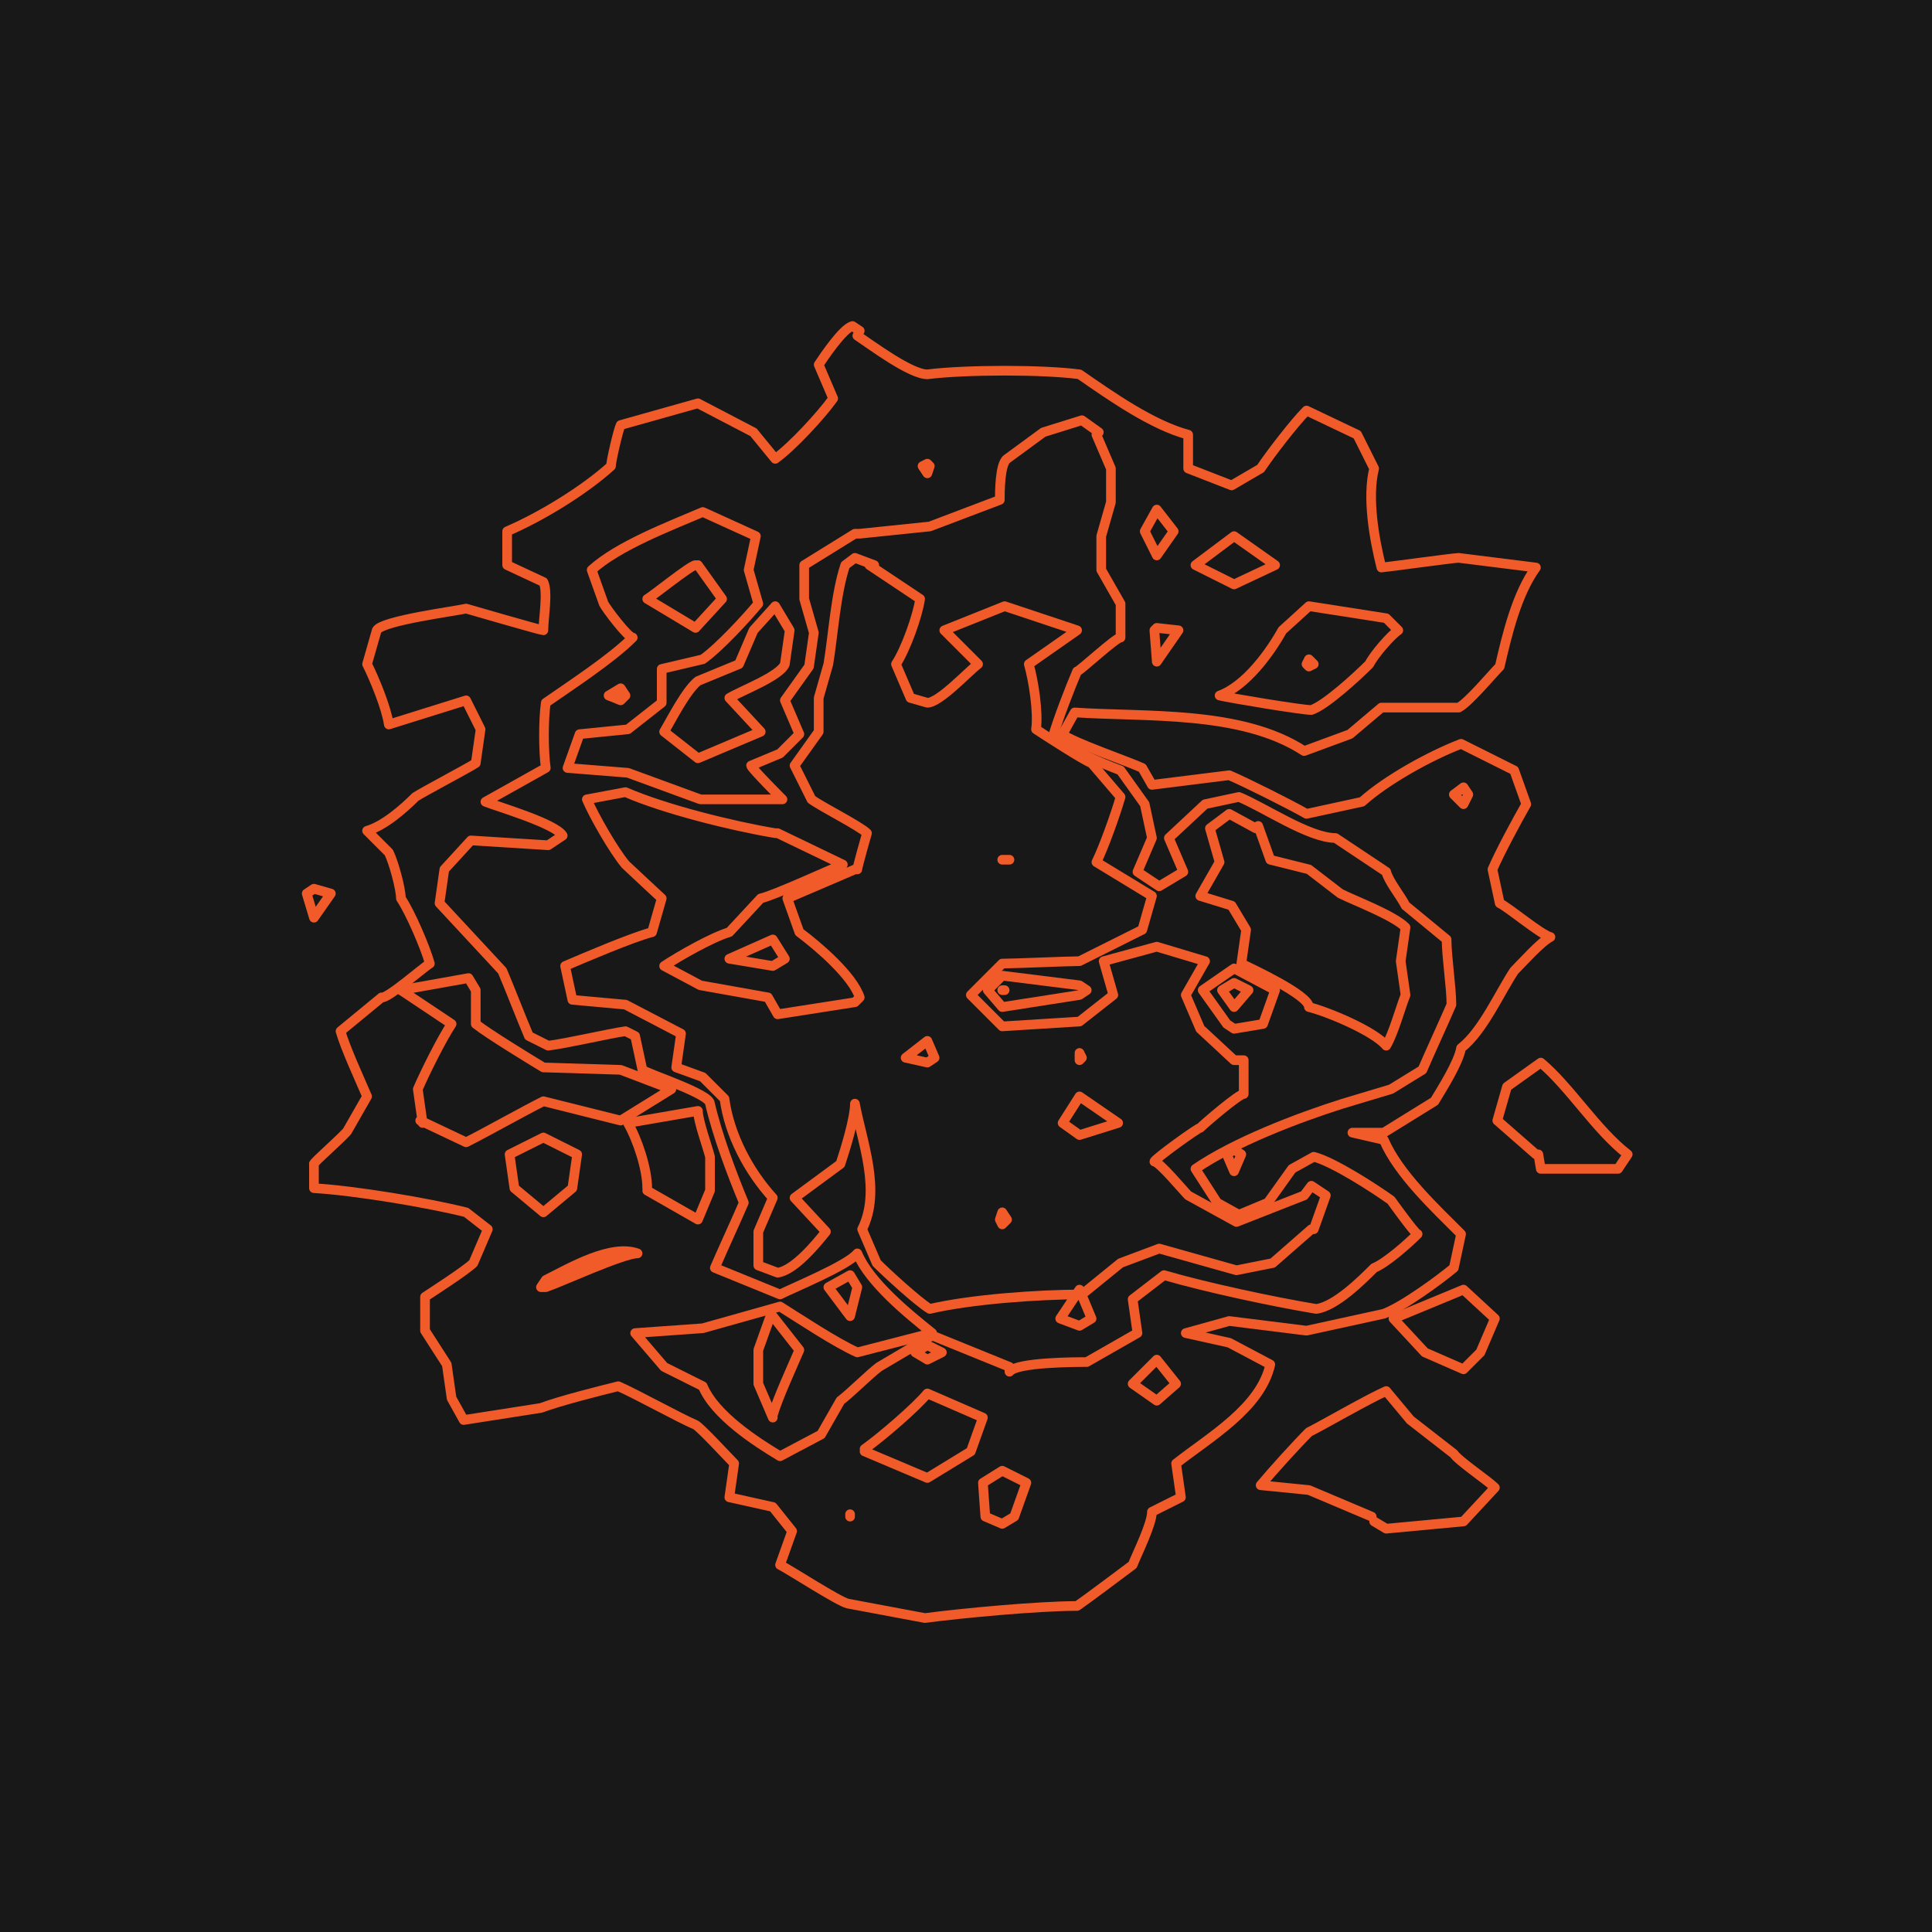 <?xml version="1.0" encoding="UTF-8"?>
<svg id="Layer_1" data-name="Layer 1" xmlns="http://www.w3.org/2000/svg" width="800" height="800" version="1.1" viewBox="0 0 80 80">
  <defs>
    <style>
      .cls-1 {
        fill: #181818;
        stroke-width: 0px;
      }

      .cls-2 {
        fill: none;
        stroke: #f15a29;
        stroke-linecap: round;
        stroke-linejoin: round;
        stroke-width: .4px;
      }
    </style>
  </defs>
  <g id="a">
    <rect class="cls-1" width="80" height="80"/>
  </g>
  <g>
    <path class="cls-2" d="M35.5,13.9c.6.4,2.2,1.6,2.9,1.6,1.6-.2,4.8-.2,6.3,0,1.3.9,3,2.1,4.5,2.5v1.4c0,0,1.8.7,1.8.7l1.2-.7c.4-.6,1.4-1.9,1.9-2.4l2.1,1,.7,1.4c-.3,1.2,0,2.9.3,4.1.1,0,3-.4,3.2-.4,0,0,3.2.4,3.2.4-.8,1.1-1.2,2.8-1.5,4.1-.3.3-1.3,1.5-1.7,1.7h-3.2c0,0-1.3,1.1-1.3,1.1l-1.9.7c-2.6-1.7-6.6-1.4-9.5-1.6l-.5.9c.3.3,2.9,1.2,3.3,1.4l.4.7,3.2-.4c.7.3,2.5,1.2,3.2,1.6l2.3-.5c1-.9,2.8-1.9,4.1-2.4l2.2,1.1.5,1.4c-.4.7-1.1,2-1.4,2.7l.3,1.4c.4.2,1.7,1.3,2.1,1.4-.4.2-1.2,1.1-1.5,1.4-.6.9-1.3,2.5-2.2,3.2-.1.6-.8,1.7-1.1,2.2,0,0-2.1,1.3-2.1,1.3h-1.3c0,0,1.3.3,1.3.3.6,1.4,2.1,2.8,3.2,3.9l-.3,1.4c-.6.5-2.1,1.6-2.9,1.9,0,0-3.2.7-3.2.7l-3.2-.4-1.8.5,1.8.4,1.7.9c-.4,1.8-2.5,3-3.9,4.1l.2,1.4-1.2.6c0,.5-.6,1.7-.8,2.2-.4.3-2,1.5-2.3,1.7-1.6,0-4.8.3-6.3.5,0,0-3.2-.6-3.2-.6-.4-.1-2.4-1.4-2.8-1.6l.5-1.4-.8-1-1.8-.4.2-1.4c-.2-.2-1.4-1.5-1.6-1.6-.7-.3-2.5-1.3-3.2-1.6-.8.2-2.4.6-3.2.9,0,0-3.2.5-3.2.5l-.5-.9-.2-1.4-.9-1.4v-1.4c.3-.2,1.7-1.1,2-1.4,0,0,.6-1.4.6-1.4l-.9-.7c-1.6-.4-4.6-.9-6.3-1v-1c-.1,0,1.4-1.3,1.4-1.4,0,0,.8-1.4.8-1.4-.3-.7-.9-2-1.1-2.7l1.7-1.4c.2.1,1.8-1.3,2-1.4-.2-.7-.8-2.1-1.2-2.7,0-.4-.3-1.5-.5-1.9,0,0-.9-.9-.9-.9.7-.2,1.5-.9,2-1.4.3-.2,2.2-1.2,2.5-1.4l.2-1.4-.6-1.2-3.2,1c-.1-.7-.6-1.9-.9-2.5l.4-1.4c.2-.4,3.3-.8,3.7-.9,0,0,3.1.9,3.2.9h0c0-.5.2-1.6,0-2l-1.5-.7v-1.4c1.4-.6,3.2-1.7,4.3-2.7,0-.2.3-1.5.4-1.7l3.2-.9,2.3,1.2.9,1.1c.7-.5,1.9-1.8,2.4-2.5l-.6-1.4c.2-.3,1-1.5,1.4-1.6l.3.2"/>
    <path class="cls-2" d="M45.4,18l.6,1.4v1.4l-.4,1.4v1.4c0,0,.8,1.4.8,1.4v1.4c-.2,0-1.7,1.4-1.8,1.4-.3.7-.8,2-1,2.7.6.5,2,1.1,2.8,1.4l1,1.4.3,1.4-.6,1.4.9.6,1-.6-.6-1.4,1.5-1.4,1.4-.3c1,.4,2.9,1.7,4,1.7,0,0,2.1,1.4,2.1,1.4.1.4.6,1,.8,1.4,0,0,1.7,1.4,1.7,1.4,0,.7.2,2,.2,2.7-.3.7-.9,2-1.2,2.7l-1.3.8-2,.6c-1.9.6-4.5,1.6-6.1,2.7l.9,1.4.9.5,1.2-.5,1-1.4.9-.5c.8.2,2.5,1.3,3.2,1.8,0,0,1,1.4,1.1,1.4-.4.4-1.3,1.2-1.8,1.4-.5.5-1.6,1.6-2.4,1.7-1.8-.3-4.6-.9-6.3-1.4l-1.3,1,.2,1.4-2.1,1.2c-.4,0-2.9,0-3.2.4v-.2c0,0-3.2-1.3-3.2-1.3l-2.2,1.3c-.4.3-1.2,1.1-1.6,1.4,0,0-.8,1.4-.8,1.4l-1.7.9c-1-.6-2.7-1.7-3.2-2.9l-1.6-.8-1.2-1.4,2.8-.2,3.2-.9c.8.5,2.3,1.5,3.2,1.9l3.1-.8c-1-.8-2.6-2.1-3.1-3.3-.4.5-2.6,1.4-3.2,1.7l-2.7-1.1c.3-.7.9-2,1.2-2.7-.5-1.2-1.1-2.8-1.4-4.1,0-.4-2.5-1.2-2.8-1.4l-.3-1.4-.4-.2c-.7.1-2.4.5-3.2.6l-.8-.4c-.3-.7-.8-2-1.1-2.7,0,0-1.3-1.4-1.3-1.4h0s-1.3-1.4-1.3-1.4l.2-1.4,1.1-1.2,3.2.2.6-.4c-.3-.5-2.7-1.2-3.2-1.4l2.5-1.4c-.1-.7-.1-2,0-2.7,1-.7,2.7-1.8,3.6-2.7-.2,0-1.1-1.2-1.2-1.4,0,0-.5-1.4-.5-1.4,1.1-1,3.2-1.8,4.6-2.4l2.2,1-.3,1.4.4,1.4c-.5.6-1.6,1.8-2.3,2.3,0,0-1.7.4-1.7.4v1.4c0,0-1.4,1.1-1.4,1.1l-2,.2-.5,1.4,2.5.2,3,1.1h.2s3.2,0,3.2,0c0,0-1.3-1.3-1.3-1.4l1.2-.5.8-.8-.6-1.4,1-1.4.2-1.4-.4-1.4v-1.4c0,0,2.1-1.3,2.1-1.3h.2s2.9-.3,2.9-.3l2.9-1.1c0-.3,0-1.5.3-1.7l1.5-1.1,1.6-.5.7.5"/>
    <polyline class="cls-2" points="38.5 19.3 38.4 19.6 38.2 19.3 38.4 19.2 38.5 19.3"/>
    <polyline class="cls-2" points="48.6 22 47.9 23 47.4 22 47.9 21.1 48.6 22"/>
    <polyline class="cls-2" points="52.8 23.4 51.1 24.2 49.5 23.4 51.1 22.2 52.8 23.4"/>
    <path class="cls-2" d="M36,23.4l2.1,1.4c-.1.7-.6,2.1-1,2.7l.6,1.4.7.2c.5,0,1.7-1.3,2.1-1.6l-1.4-1.4,2.5-1,3,1-2,1.4c.2.7.4,2,.3,2.7.3.2,2,1.3,2.3,1.4,0,0,1.2,1.4,1.2,1.4-.2.7-.7,2.1-1,2.7l2.3,1.4-.4,1.4-2.6,1.3c-.5,0-2.7.1-3.2.1l-1.3,1.3,1.3,1.3,3.2-.2,1.4-1.1-.4-1.4,2.2-.6,2,.6-.8,1.4.6,1.4,1.4,1.3h.4c0,0,0,1.4,0,1.4-.2,0-1.6,1.2-1.8,1.4-.1,0-1.9,1.3-1.9,1.4.2,0,1.2,1.2,1.4,1.4,0,0,2,1.1,2,1.1l2.8-1.1.3-.4.6.4-.5,1.4h-.1c0,0-1.6,1.4-1.6,1.4l-1.5.3c-.7-.2-2.5-.7-3.2-.9l-1.6.6-1.6,1.3c-1.8,0-4.6.2-6.3.6-.5-.3-1.8-1.5-2.2-1.9,0,0-.6-1.4-.6-1.4.8-1.6,0-3.6-.3-5.2,0,.6-.4,1.9-.6,2.5l-1.9,1.4,1.3,1.4c-.4.5-1.3,1.6-2,1.7l-.8-.3v-1.4c0,0,.6-1.4.6-1.4-1-1.1-1.8-2.6-2-4.1l-.9-.9-1.1-.4.2-1.4-2.3-1.2-2.2-.2-.3-1.4c.7-.3,2.8-1.2,3.6-1.4l.4-1.4s-1.4-1.3-1.5-1.4c-.5-.6-1.3-2-1.6-2.7l1.6-.3c1.6.7,4.4,1.4,6.2,1.7,0,0,.1,0,.1,0l2.7,1.3c-.5.2-2.9,1.3-3.4,1.4l-1.3,1.4c-.7.2-2.1,1-2.7,1.4l1.5.8,2.8.5.4.7,3.2-.5.2-.2c-.3-.9-1.7-2.1-2.5-2.7,0,0-.5-1.4-.5-1.4l2.8-1.2h.1c0-.1.4-1.5.4-1.5-.3-.3-1.9-1.1-2.3-1.4l-.7-1.4,1-1.4v-1.4c0,0,.4-1.4.4-1.4.2-1.2.3-2.9.7-4.1l.4-.3.8.3"/>
    <path class="cls-2" d="M28.9,23.4l1,1.4-1.1,1.2-2-1.2c.2-.1,1.8-1.4,2-1.4h0"/>
    <path class="cls-2" d="M57.9,26.1c-.3.2-1,1-1.2,1.4-.5.5-1.8,1.7-2.4,1.9-.4,0-3.4-.5-3.8-.6,1.1-.4,2.1-1.8,2.6-2.7,0,0,1.1-1,1.1-1l3.2.5.5.5"/>
    <polyline class="cls-2" points="48.8 26.1 47.9 27.4 47.8 26.1 47.9 26 48.8 26.1"/>
    <path class="cls-2" d="M32.7,26.1l-.2,1.4c-.2.5-1.8,1.1-2.3,1.4l1.3,1.4-2.6,1.1-1.4-1.1c.3-.5.9-1.7,1.4-2.1,0,0,1.7-.7,1.7-.7l.6-1.4.9-1,.6,1"/>
    <polyline class="cls-2" points="54.4 27.5 54.2 27.6 54.1 27.5 54.2 27.3 54.4 27.5"/>
    <polyline class="cls-2" points="25.9 28.8 25.7 29 25.2 28.8 25.7 28.5 25.9 28.8"/>
    <polyline class="cls-2" points="60.8 32.9 60.6 33.3 60.2 32.9 60.6 32.6 60.8 32.9"/>
    <path class="cls-2" d="M52.1,34.2l.5,1.4,1.6.4,1.3,1c.6.3,2.2.9,2.7,1.4l-.2,1.4.2,1.4c-.2.5-.5,1.6-.8,2.1-.5-.6-2.4-1.4-3.2-1.6,0-.5-2.4-1.6-2.8-1.8l.2-1.4-.6-1-1.3-.4.8-1.4-.4-1.4.8-.6,1.1.6"/>
    <polyline class="cls-2" points="41.8 35.6 41.5 35.6 41.5 35.6 41.5 35.6 41.8 35.6"/>
    <polyline class="cls-2" points="35.2 62.8 35.2 62.7 35.2 62.8 35.2 62.8 35.2 62.8"/>
    <polyline class="cls-2" points="40.8 62.8 40.7 61.4 41.5 60.9 42.5 61.4 42 62.8 41.5 63.1 40.8 62.8"/>
    <path class="cls-2" d="M56.8,62.8l-2.6-1.1-2-.2c.5-.6,1.5-1.7,2-2.2.6-.3,2.5-1.4,3.2-1.7l1,1.2,1.8,1.4c.2.3,1.4,1.1,1.7,1.4l-1.3,1.4c0,0-3.2.3-3.2.3l-.5-.3"/>
    <path class="cls-2" d="M35.8,60c.7-.5,2.1-1.7,2.6-2.3l2.3,1-.5,1.4-1.8,1.1-2.6-1.1"/>
    <path class="cls-2" d="M32,58.7l-.6-1.4v-1.4c0,0,.5-1.4.5-1.4h.1s0,0,0,0l1.1,1.4c-.3.7-.9,2-1.1,2.7h0s0,0,0,0"/>
    <polyline class="cls-2" points="46.9 57.3 47.9 56.3 48.7 57.3 47.9 58 46.9 57.3"/>
    <polyline class="cls-2" points="37.9 56 38.4 55.7 39 56 38.4 56.3 37.9 56"/>
    <polyline class="cls-2" points="59 56 57.7 54.6 60.6 53.4 61.9 54.6 61.3 56 60.6 56.7 59 56"/>
    <polyline class="cls-2" points="43.9 54.6 44.7 53.4 45.2 54.6 44.7 54.9 43.9 54.6"/>
    <path class="cls-2" d="M22.4,53.3l.2-.3c1-.5,2.7-1.5,3.8-1.1-.6,0-3.2,1.2-3.8,1.4h-.2"/>
    <polyline class="cls-2" points="34.3 53.3 35.2 52.8 35.5 53.3 35.2 54.5 34.3 53.3"/>
    <polyline class="cls-2" points="41.4 50.5 41.5 50.2 41.7 50.5 41.5 50.7 41.4 50.5"/>
    <polyline class="cls-2" points="21.3 49.2 21.1 47.8 22.5 47.1 23.9 47.8 23.7 49.2 22.5 50.2 21.3 49.2"/>
    <path class="cls-2" d="M26.8,49.2c0-.8-.4-2-.8-2.7l2.9-.5c0,.4.4,1.5.5,1.9,0,0,0,1.4,0,1.4l-.5,1.2-2.1-1.2"/>
    <polyline class="cls-2" points="50.8 47.8 51.1 47.6 51.4 47.8 51.1 48.5 50.8 47.8"/>
    <path class="cls-2" d="M63.6,47.8l-1.6-1.4.4-1.4,1.4-1c1.2,1,2.3,2.8,3.6,3.8l-.4.6h-3.2s-.1-.6-.1-.6"/>
    <path class="cls-2" d="M17.5,46.5l-.2-1.4c.3-.7,1-2.1,1.4-2.7l-2.1-1.4,2.8-.5.3.5v1.4c.5.4,2.3,1.5,2.8,1.8,0,0,3.2.1,3.2.1l2.1.8-2.1,1.3-3.2-.8c-.8.4-2.4,1.3-3.2,1.7l-1.9-.9"/>
    <polyline class="cls-2" points="44 46.5 44.7 45.4 46.3 46.5 44.7 47 44 46.5"/>
    <polyline class="cls-2" points="37.5 43.8 38.4 43.1 38.7 43.8 38.4 44 37.5 43.8"/>
    <polyline class="cls-2" points="44.7 43.8 44.7 43.6 44.8 43.8 44.7 43.9 44.7 43.8"/>
    <polyline class="cls-2" points="50.8 42.4 49.8 41 51.1 40.1 52.8 41 52.3 42.4 51.1 42.6 50.8 42.4"/>
    <polyline class="cls-2" points="40.9 41 41.5 40.4 44.7 40.8 45 41 44.7 41.2 41.5 41.7 40.9 41"/>
    <polyline class="cls-2" points="41.5 41 41.5 41 41.6 41 41.5 41 41.5 41"/>
    <polyline class="cls-2" points="50.6 41 51.1 40.7 51.7 41 51.1 41.7 50.6 41"/>
    <polyline class="cls-2" points="30.2 39.7 32 38.9 32.5 39.7 32 40 30.2 39.7"/>
    <polyline class="cls-2" points="12.7 37 13 36.8 13.7 37 13 38 12.7 37"/>
  </g>
</svg>